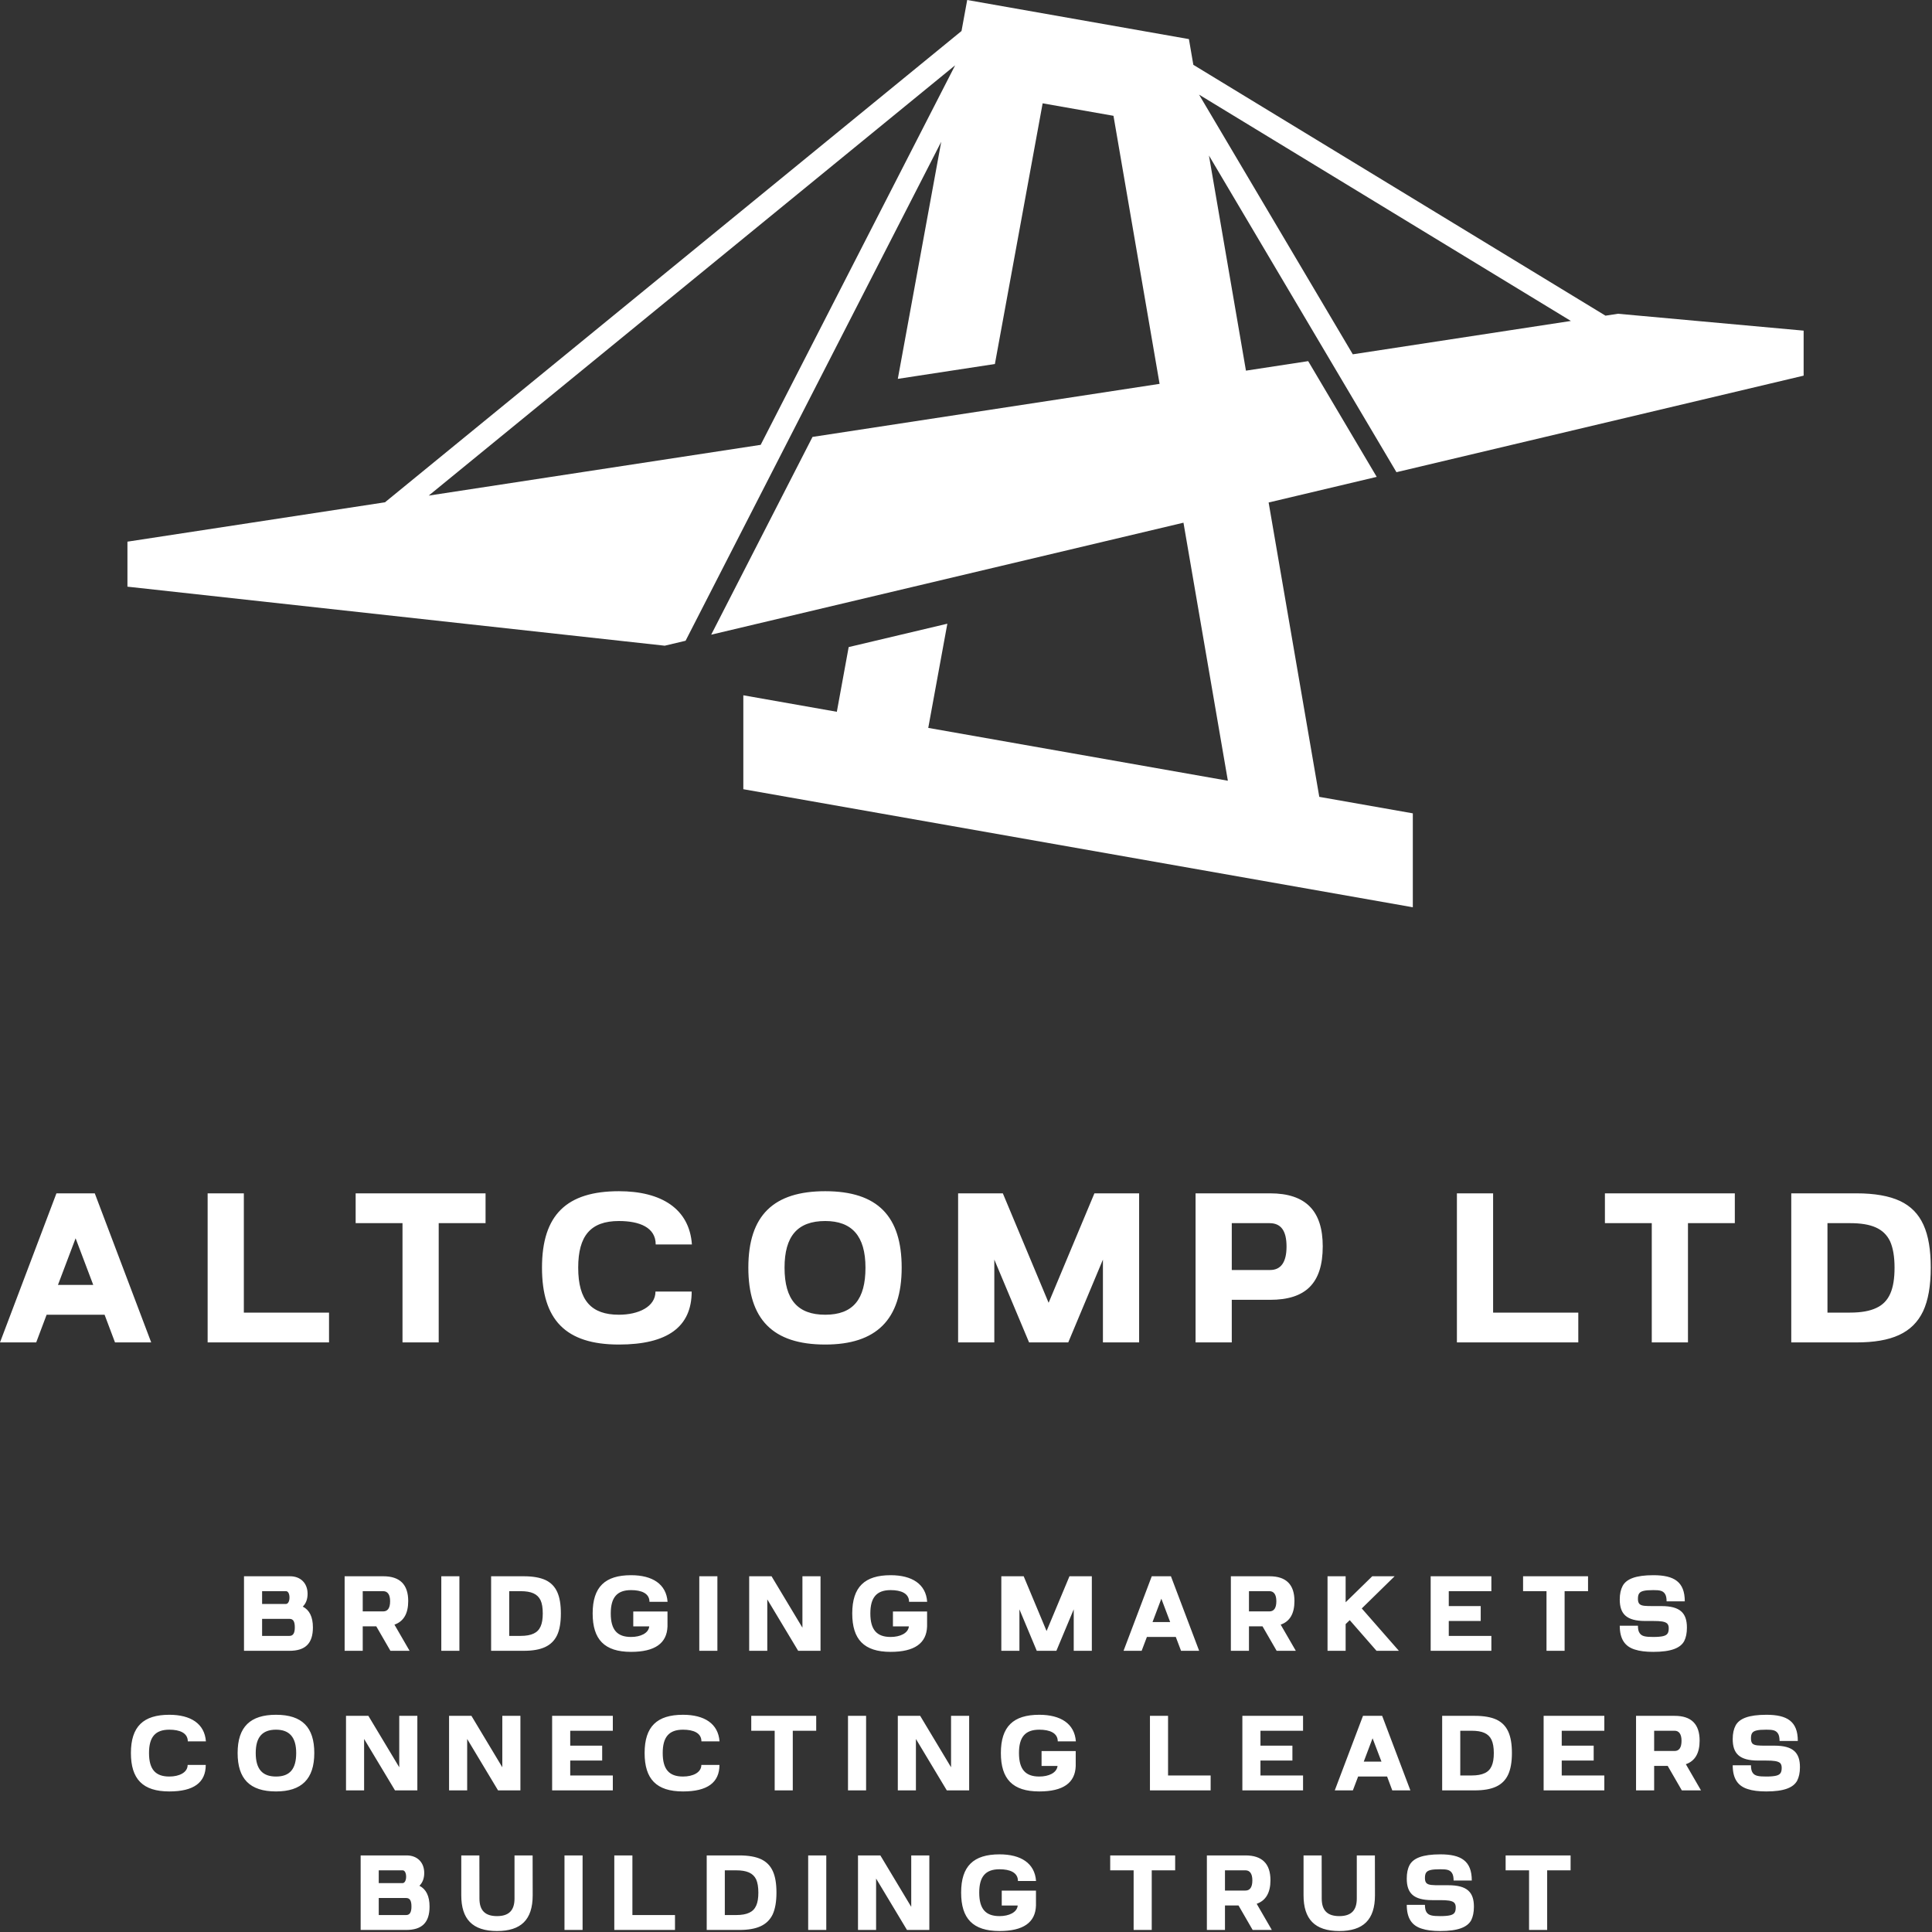 <?xml version="1.0" encoding="UTF-8"?> <svg xmlns="http://www.w3.org/2000/svg" width="488" height="488" viewBox="0 0 488 488" fill="none"><rect x="0" y="0" width="488" height="488" fill="#333333" stroke="none"/><path d="M455.576 83.516L408.681 79.252L405.528 79.735L301.423 16.372L300.307 9.876L244.303 0L242.868 7.833L97.239 126.874L32.19 136.818V148.186L167.903 163.096L173.169 161.847L199.064 111.301L237.744 35.809L226.776 95.695L251.298 91.944L263.359 26.098L281.251 29.251L292.897 96.957L205.232 110.36L179.639 160.313L298.93 132.027L310.144 197.203L234.466 183.858L239.287 157.54L214.365 163.445L211.374 179.789L187.755 175.622V199.345L356.861 229.165V205.442L333.236 201.276L320.441 126.924L347.741 120.453L330.432 91.218L314.713 93.621L305.365 39.284L335.64 90.421L352.727 119.269L358.522 117.899V117.896L455.576 94.884V83.516ZM192.136 112.362L108.288 125.181L241.258 16.492L192.136 112.362ZM302.867 23.903L396.79 81.07L341.701 89.494L302.867 23.903Z" fill="white"></path><path d="M29.048 339.078H38.193L23.938 301.423H14.255L0 339.078H9.145L11.777 332.085H26.416L29.048 339.078ZM23.553 324.554H14.639L19.096 312.777L23.553 324.554ZM52.447 339.078H83.109V331.547H61.592V301.423H52.447V339.078ZM101.667 339.078H110.812V308.954H122.646V301.423H89.833V308.954H101.667V339.078ZM156.324 339.615C168.581 339.615 174.71 335.158 174.71 326.225H165.565C165.565 330.087 161.262 332.085 156.324 332.085C149.389 332.085 146.046 328.53 146.046 320.193C146.046 312.181 149.158 308.416 156.324 308.416C161.531 308.416 165.623 310.03 165.623 314.333H174.767C174.133 305.342 167.083 300.885 156.324 300.885C143.203 300.885 136.901 306.802 136.901 320.193C136.901 333.314 142.819 339.615 156.324 339.615ZM208.445 339.615C221.298 339.615 227.753 333.372 227.753 320.193C227.753 307.282 221.74 300.885 208.445 300.885C195.477 300.885 189.022 306.917 189.022 320.193C189.022 333.16 195.112 339.615 208.445 339.615ZM198.167 320.193C198.167 312.297 201.395 308.416 208.445 308.416C215.169 308.416 218.608 312.181 218.608 320.193C218.608 328.165 215.496 332.085 208.445 332.085C201.567 332.085 198.167 328.377 198.167 320.193ZM259.932 339.078H269.826L278.587 318.156V339.078H287.731V301.423H276.435L264.869 329.068L253.304 301.423H242.008V339.078H251.152V318.156L259.932 339.078ZM301.986 339.078H311.131V328.319H320.813C329.804 328.319 334.108 324.131 334.108 314.813C334.108 305.938 329.901 301.423 320.813 301.423H301.986V339.078ZM320.813 320.788H311.131V308.954H320.66C323.503 308.954 324.963 310.779 324.963 314.871C324.963 318.79 323.561 320.788 320.813 320.788ZM367.997 339.078H398.659V331.547H377.142V301.423H367.997V339.078ZM417.217 339.078H426.362V308.954H438.196V301.423H405.383V308.954H417.217V339.078ZM467.301 331.547H461.596V308.954H467.301C472.681 308.954 475.851 310.299 477.407 313.526C478.156 315.198 478.54 317.407 478.54 320.193C478.54 325.629 477.195 328.857 473.968 330.356C472.296 331.162 470.087 331.547 467.301 331.547ZM452.451 301.423V339.078H468.915C477.791 339.078 483.113 336.715 485.745 331.22C487.032 328.473 487.685 324.823 487.685 320.193C487.685 311.221 485.36 305.938 479.943 303.363C477.195 302.076 473.526 301.423 468.915 301.423H452.451Z" fill="white"></path><path d="M61.632 416.973H73.12C77.097 416.973 79.037 415.148 79.037 411.056C79.037 408.424 78.173 406.675 76.482 405.811C77.289 405.004 77.693 403.928 77.693 402.583C77.693 399.874 75.906 398.145 73.255 398.145H61.632V416.973ZM73.12 413.207H66.204V408.904H73.12C74.062 408.904 74.465 409.557 74.465 411.056C74.465 412.477 74.062 413.207 73.12 413.207ZM72.237 405.138H66.204V401.911H72.237C72.775 401.911 73.12 402.583 73.12 403.525C73.12 404.485 72.736 405.138 72.237 405.138ZM87.049 416.973H91.621V410.787H95.041L98.614 416.973H103.455L99.632 410.364C101.957 409.557 103.11 407.559 103.11 404.408C103.11 400.239 101.015 398.145 96.808 398.145H87.049V416.973ZM96.789 407.021H91.621V401.911H96.789C97.884 401.911 98.537 402.737 98.537 404.447C98.537 406.157 97.942 407.021 96.789 407.021ZM111.467 416.973H116.039V398.145H111.467V416.973ZM131.485 413.207H128.622V401.911H131.485C134.175 401.911 135.75 402.583 136.538 404.197C136.922 405.023 137.095 406.137 137.095 407.54C137.095 410.249 136.422 411.862 134.809 412.612C133.982 413.015 132.887 413.207 131.485 413.207ZM124.05 398.145V416.973H132.292C136.73 416.973 139.381 415.782 140.707 413.054C141.36 411.67 141.667 409.845 141.667 407.54C141.667 403.044 140.514 400.412 137.806 399.106C136.422 398.472 134.597 398.145 132.292 398.145H124.05ZM159.399 417.242C165.393 417.242 168.467 415.09 168.602 410.806V407.04H159.956V410.806H163.991C163.818 412.554 161.762 413.476 159.399 413.476C155.922 413.476 154.27 411.709 154.27 407.54C154.27 403.525 155.826 401.642 159.399 401.642C162.012 401.642 164.049 402.449 164.049 404.601H168.621C168.294 400.105 164.779 397.876 159.399 397.876C152.829 397.876 149.698 400.835 149.698 407.54C149.698 414.091 152.656 417.242 159.399 417.242ZM176.632 416.973H181.204V398.145H176.632V416.973ZM201.607 416.973H207.255V398.145H202.683V411.132L194.883 398.145H189.235V416.973H193.807V403.986L201.607 416.973ZM224.968 417.242C230.962 417.242 234.036 415.09 234.171 410.806V407.04H225.545V410.806H229.579C229.387 412.554 227.331 413.476 224.968 413.476C221.51 413.476 219.839 411.709 219.839 407.54C219.839 403.525 221.395 401.642 224.968 401.642C227.581 401.642 229.618 402.449 229.618 404.601H234.19C233.882 400.105 230.348 397.876 224.968 397.876C218.417 397.876 215.267 400.835 215.267 407.54C215.267 414.091 218.225 417.242 224.968 417.242ZM261.874 416.973H266.83L271.211 406.502V416.973H275.783V398.145H270.135L264.352 411.978L258.569 398.145H252.921V416.973H257.493V406.502L261.874 416.973ZM298.318 416.973H302.89L295.763 398.145H290.922L283.794 416.973H288.366L289.692 413.476H296.992L298.318 416.973ZM295.571 409.711H291.114L293.342 403.813L295.571 409.711ZM310.902 416.973H315.474V410.787H318.894L322.467 416.973H327.308L323.485 410.364C325.81 409.557 326.962 407.559 326.962 404.408C326.962 400.239 324.868 398.145 320.661 398.145H310.902V416.973ZM320.642 407.021H315.474V401.911H320.642C321.737 401.911 322.39 402.737 322.39 404.447C322.39 406.157 321.794 407.021 320.642 407.021ZM335.319 416.973H339.892V410.229L340.929 409.23L347.692 416.973H353.34L343.965 406.272L352.264 398.145H346.616L339.892 404.716V398.145H335.319V416.973ZM361.37 416.973H376.701V413.207H365.943V409.442H374.011V405.676H365.943V401.911H376.701V398.145H361.37V416.973ZM390.629 416.973H395.202V401.911H401.119V398.145H384.712V401.911H390.629V416.973ZM417.602 417.242C422.098 417.242 424.442 416.281 425.402 414.533C425.863 413.63 426.094 412.516 426.094 411.113C426.094 407.444 424.403 405.676 419.639 405.676H417.602C415.72 405.676 414.644 405.676 414.106 405.138C413.856 404.889 413.722 404.466 413.722 403.87C413.722 402.66 414.048 402.103 415.163 401.834C415.7 401.7 416.527 401.642 417.622 401.642C419.216 401.642 420.023 401.776 420.561 402.603C420.83 403.006 420.964 403.659 420.964 404.485H425.556C425.556 399.548 422.866 397.876 417.622 397.876C413.145 397.876 410.802 398.837 409.86 400.585C409.38 401.488 409.13 402.603 409.13 404.005C409.13 407.674 410.821 409.442 415.585 409.442H417.602C419.408 409.442 420.561 409.557 421.118 410.095C421.368 410.364 421.502 410.729 421.502 411.248C421.502 412.458 421.176 412.996 420.1 413.265C419.543 413.399 418.697 413.476 417.602 413.476C415.662 413.476 414.701 413.323 414.164 412.516C413.856 412.112 413.722 411.478 413.722 410.633H409.13C409.13 414.033 410.456 415.878 412.915 416.646C414.125 417.05 415.7 417.242 417.602 417.242Z" fill="white"></path><path d="M42.769 452.497C48.917 452.497 51.971 450.269 51.971 445.792H47.399C47.399 447.733 45.248 448.732 42.769 448.732C39.311 448.732 37.64 446.964 37.64 442.795C37.64 438.78 39.196 436.897 42.769 436.897C45.382 436.897 47.438 437.704 47.438 439.856H52.01C51.683 435.36 48.148 433.132 42.769 433.132C36.218 433.132 33.067 436.091 33.067 442.795C33.067 449.346 36.026 452.497 42.769 452.497ZM69.723 452.497C76.159 452.497 79.386 449.385 79.386 442.795C79.386 436.34 76.37 433.132 69.723 433.132C63.249 433.132 60.021 436.148 60.021 442.795C60.021 449.27 63.057 452.497 69.723 452.497ZM64.594 442.795C64.594 438.838 66.207 436.897 69.723 436.897C73.085 436.897 74.814 438.78 74.814 442.795C74.814 446.772 73.258 448.732 69.723 448.732C66.284 448.732 64.594 446.868 64.594 442.795ZM99.77 452.228H105.418V433.401H100.846V446.388L93.046 433.401H87.398V452.228H91.97V439.241L99.77 452.228ZM125.801 452.228H131.45V433.401H126.877V446.388L119.077 433.401H113.429V452.228H118.002V439.241L125.801 452.228ZM139.461 452.228H154.792V448.463H144.033V444.697H152.102V440.932H144.033V437.166H154.792V433.401H139.461V452.228ZM172.524 452.497C178.652 452.497 181.726 450.269 181.726 445.792H177.154C177.154 447.733 175.002 448.732 172.524 448.732C169.047 448.732 167.394 446.964 167.394 442.795C167.394 438.78 168.951 436.897 172.524 436.897C175.137 436.897 177.173 437.704 177.173 439.856H181.745C181.419 435.36 177.903 433.132 172.524 433.132C165.954 433.132 162.822 436.091 162.822 442.795C162.822 449.346 165.781 452.497 172.524 452.497ZM195.674 452.228H200.246V437.166H206.163V433.401H189.757V437.166H195.674V452.228ZM214.194 452.228H218.766V433.401H214.194V452.228ZM239.15 452.228H244.798V433.401H240.225V446.388L232.426 433.401H226.777V452.228H231.35V439.241L239.15 452.228ZM262.511 452.497C268.524 452.497 271.579 450.345 271.713 446.061V442.296H263.087V446.061H267.122C266.929 447.81 264.893 448.732 262.511 448.732C259.053 448.732 257.381 446.964 257.381 442.795C257.381 438.78 258.937 436.897 262.511 436.897C265.124 436.897 267.179 437.704 267.179 439.856H271.752C271.425 435.36 267.89 433.132 262.511 433.132C255.96 433.132 252.809 436.091 252.809 442.795C252.809 449.346 255.768 452.497 262.511 452.497ZM290.464 452.228H305.794V448.463H295.036V433.401H290.464V452.228ZM313.806 452.228H329.136V448.463H318.378V444.697H326.447V440.932H318.378V437.166H329.136V433.401H313.806V452.228ZM351.672 452.228H356.244L349.116 433.401H344.275L337.148 452.228H341.72L343.046 448.732H350.365L351.672 452.228ZM348.943 444.966H344.467L346.696 439.068L348.943 444.966ZM371.69 448.463H368.847V437.166H371.69C374.38 437.166 375.974 437.839 376.743 439.453C377.127 440.279 377.319 441.393 377.319 442.795C377.319 445.504 376.647 447.118 375.033 447.867C374.187 448.271 373.092 448.463 371.69 448.463ZM364.274 433.401V452.228H372.497C376.935 452.228 379.605 451.037 380.911 448.309C381.565 446.926 381.891 445.101 381.891 442.795C381.891 438.3 380.719 435.668 378.011 434.361C376.647 433.727 374.802 433.401 372.497 433.401H364.274ZM389.902 452.228H405.233V448.463H394.475V444.697H402.544V440.932H394.475V437.166H405.233V433.401H389.902V452.228ZM413.245 452.228H417.817V446.042H421.237L424.81 452.228H429.651L425.828 445.619C428.153 444.813 429.305 442.815 429.305 439.664C429.305 435.495 427.211 433.401 423.004 433.401H413.245V452.228ZM422.985 442.277H417.817V437.166H422.985C424.08 437.166 424.733 437.992 424.733 439.702C424.733 441.412 424.137 442.277 422.985 442.277ZM446.135 452.497C450.63 452.497 452.974 451.537 453.935 449.788C454.396 448.885 454.645 447.771 454.645 446.369C454.645 442.699 452.936 440.932 448.19 440.932H446.135C444.252 440.932 443.176 440.932 442.638 440.394C442.408 440.144 442.273 439.721 442.273 439.126C442.273 437.916 442.581 437.358 443.695 437.09C444.233 436.955 445.059 436.897 446.173 436.897C447.748 436.897 448.555 437.032 449.093 437.858C449.362 438.261 449.497 438.915 449.497 439.741H454.107C454.107 434.803 451.418 433.132 446.173 433.132C441.678 433.132 439.334 434.093 438.392 435.841C437.912 436.744 437.662 437.858 437.662 439.26C437.662 442.93 439.353 444.697 444.117 444.697H446.135C447.941 444.697 449.093 444.813 449.67 445.35C449.9 445.619 450.035 445.984 450.035 446.503C450.035 447.713 449.708 448.251 448.632 448.52C448.075 448.655 447.249 448.732 446.135 448.732C444.194 448.732 443.234 448.578 442.696 447.771C442.408 447.368 442.273 446.734 442.273 445.888H437.662C437.662 449.289 438.988 451.133 441.466 451.902C442.677 452.305 444.233 452.497 446.135 452.497Z" fill="white"></path><path d="M91.095 487.484H102.583C106.56 487.484 108.5 485.659 108.5 481.567C108.5 478.935 107.636 477.186 105.945 476.322C106.752 475.515 107.156 474.439 107.156 473.094C107.156 470.385 105.369 468.656 102.718 468.656H91.095V487.484ZM102.583 483.718H95.667V479.415H102.583C103.525 479.415 103.928 480.068 103.928 481.567C103.928 482.988 103.525 483.718 102.583 483.718ZM101.699 475.649H95.667V472.422H101.699C102.237 472.422 102.583 473.094 102.583 474.036C102.583 474.996 102.199 475.649 101.699 475.649ZM125.541 487.753C131.573 487.753 134.551 484.929 134.551 478.723L134.532 468.656H129.96V479.549C129.96 482.527 128.557 483.987 125.541 483.987C122.563 483.987 121.103 482.585 121.103 479.549L121.084 468.656H116.512V478.723C116.512 484.736 119.336 487.753 125.541 487.753ZM142.582 487.484H147.154V468.656H142.582V487.484ZM155.165 487.484H170.496V483.718H159.738V468.656H155.165V487.484ZM185.923 483.718H183.08V472.422H185.923C188.612 472.422 190.207 473.094 190.995 474.708C191.36 475.534 191.552 476.648 191.552 478.051C191.552 480.76 190.879 482.373 189.266 483.123C188.44 483.526 187.325 483.718 185.923 483.718ZM178.507 468.656V487.484H186.73C191.168 487.484 193.838 486.293 195.164 483.565C195.798 482.181 196.124 480.356 196.124 478.051C196.124 473.555 194.972 470.923 192.243 469.617C190.879 468.983 189.054 468.656 186.73 468.656H178.507ZM204.135 487.484H208.708V468.656H204.135V487.484ZM229.091 487.484H234.739V468.656H230.167V481.643L222.367 468.656H216.719V487.484H221.291V474.497L229.091 487.484ZM252.472 487.753C258.466 487.753 261.54 485.601 261.674 481.317V477.551H253.029V481.317H257.063C256.89 483.065 254.835 483.987 252.472 483.987C248.994 483.987 247.342 482.22 247.342 478.051C247.342 474.036 248.898 472.153 252.472 472.153C255.084 472.153 257.121 472.96 257.121 475.111H261.693C261.367 470.616 257.851 468.387 252.472 468.387C245.901 468.387 242.77 471.346 242.77 478.051C242.77 484.602 245.728 487.753 252.472 487.753ZM286.342 487.484H290.914V472.422H296.831V468.656H280.424V472.422H286.342V487.484ZM304.842 487.484H309.415V481.298H312.834L316.408 487.484H321.249L317.426 480.875C319.731 480.068 320.903 478.07 320.903 474.919C320.903 470.75 318.79 468.656 314.602 468.656H304.842V487.484ZM314.583 477.532H309.415V472.422H314.583C315.678 472.422 316.331 473.248 316.331 474.958C316.331 476.668 315.735 477.532 314.583 477.532ZM338.29 487.753C344.322 487.753 347.3 484.929 347.3 478.723L347.281 468.656H342.708V479.549C342.708 482.527 341.306 483.987 338.29 483.987C335.312 483.987 333.852 482.585 333.852 479.549L333.833 468.656H329.26V478.723C329.26 484.736 332.084 487.753 338.29 487.753ZM363.803 487.753C368.279 487.753 370.623 486.792 371.602 485.044C372.044 484.141 372.294 483.027 372.294 481.624C372.294 477.955 370.603 476.187 365.839 476.187H363.803C361.92 476.187 360.844 476.187 360.306 475.649C360.056 475.4 359.922 474.977 359.922 474.381C359.922 473.171 360.248 472.614 361.343 472.345C361.881 472.21 362.727 472.153 363.822 472.153C365.416 472.153 366.223 472.287 366.761 473.113C367.03 473.517 367.165 474.17 367.165 474.996H371.756C371.756 470.059 369.066 468.387 363.822 468.387C359.326 468.387 356.982 469.348 356.041 471.096C355.561 471.999 355.33 473.113 355.33 474.516C355.33 478.185 357.021 479.953 361.785 479.953H363.803C365.589 479.953 366.761 480.068 367.318 480.606C367.568 480.875 367.702 481.24 367.702 481.759C367.702 482.969 367.376 483.507 366.3 483.776C365.724 483.91 364.898 483.987 363.803 483.987C361.862 483.987 360.882 483.833 360.344 483.027C360.056 482.623 359.922 481.989 359.922 481.144H355.33C355.33 484.544 356.637 486.389 359.115 487.157C360.325 487.561 361.881 487.753 363.803 487.753ZM386.222 487.484H390.795V472.422H396.712V468.656H380.305V472.422H386.222V487.484Z" fill="white"></path></svg> 